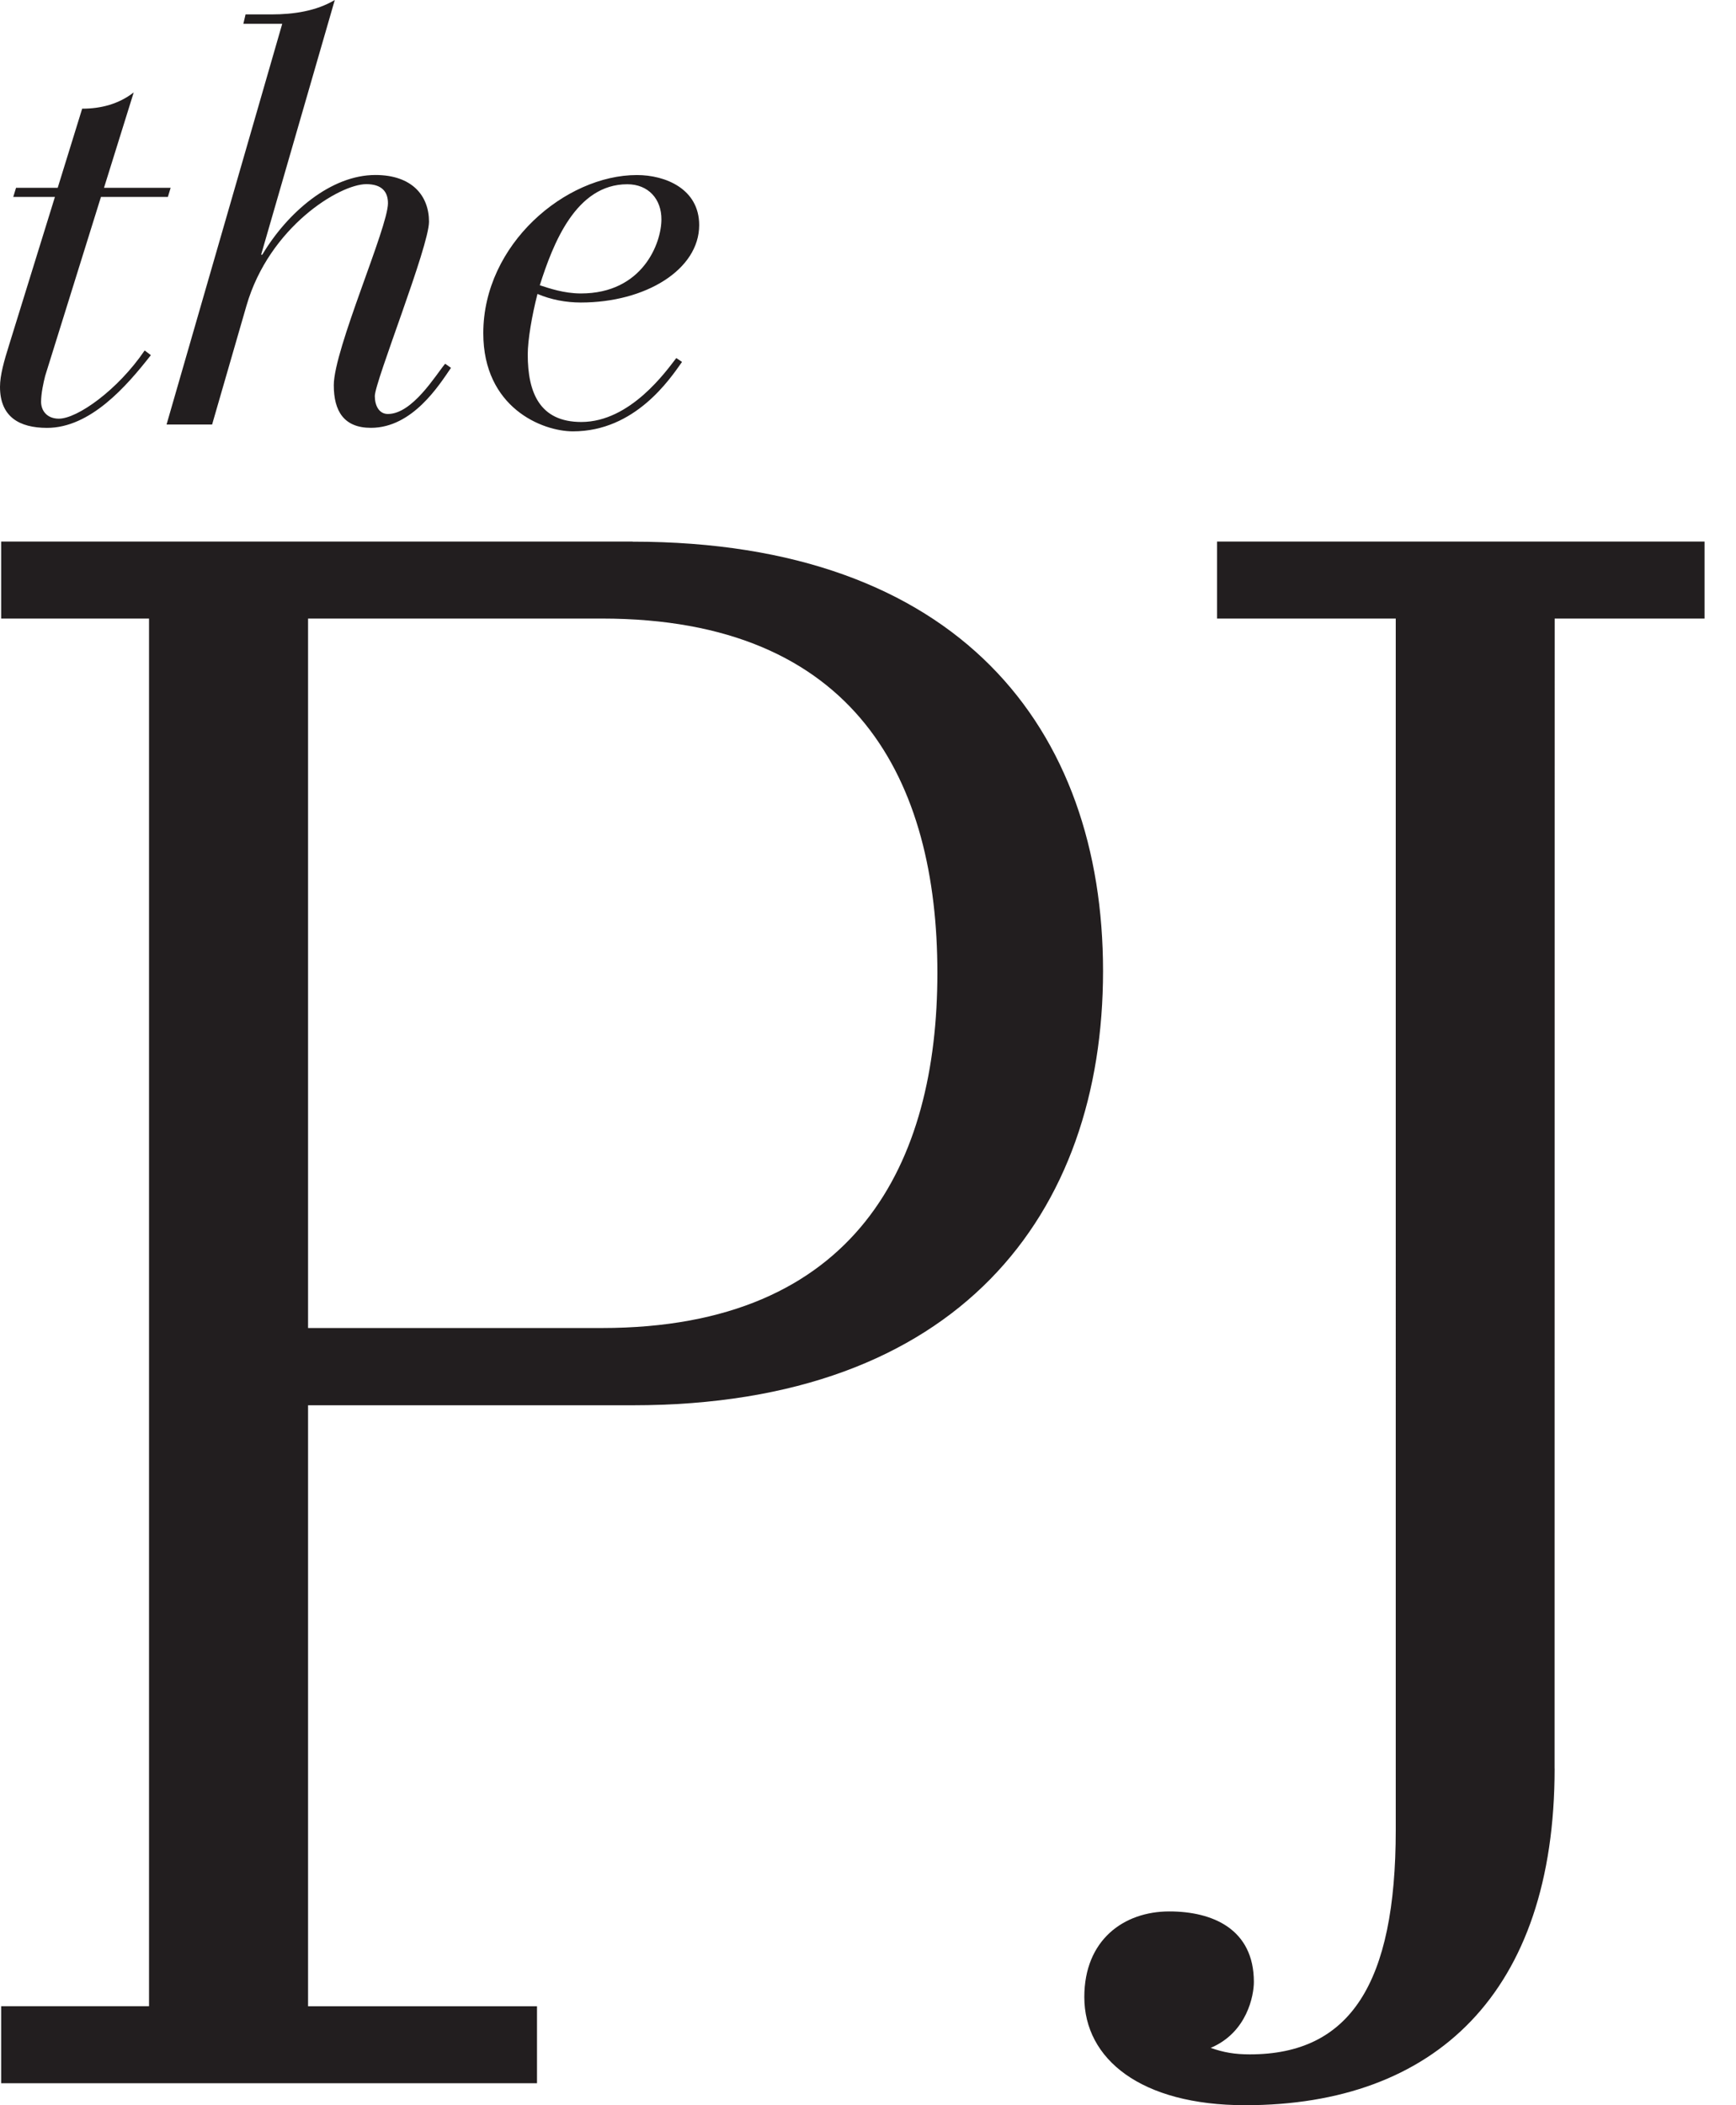 <svg width="33" height="40" fill="none" xmlns="http://www.w3.org/2000/svg">
    <g clip-path="url(#clip0)" fill="#221E1F">
        <path
            d="M11.441 25.233c4.85 0 6.378-3.147 6.378-6.747 0-3.633-1.531-6.733-6.378-6.733H5.856v13.48h5.585zm.585-14.941c6.208 0 8.942 3.559 8.942 8.158 0 4.61-2.735 8.251-8.942 8.251H5.856v11.419h4.352v1.462H.022V38.119H2.833V11.753H.022v-1.463H12.025v.002zM29.552 33.603c0 4.265-2.277 6.397-5.881 6.397-1.988 0-3.059-.879-3.059-2.055 0-1.082.746-1.627 1.616-1.627.821 0 1.607.334 1.607 1.34 0 .249-.123.957-.821 1.253.249.087.459.123.744.123 1.903 0 2.774-1.338 2.774-4.265V11.753h-3.397v-1.463h9.267v1.463h-2.849l-.002 21.85zM1.044 3.742H.252l.053-.174h.792l.465-1.503c.36 0 .697-.089.98-.309L1.977 3.568h1.267l-.053.174H1.919l-1.06 3.399c-.031.122-.078.33-.078.494 0 .167.111.32.338.32.349 0 1.118-.541 1.631-1.296l.118.089c-.465.594-1.151 1.382-1.975 1.382C.369 8.129 0 7.922 0 7.35c0-.22.078-.494.174-.799l.87-2.809zM5.365.452h-.739l.042-.178h.49c.423 0 .855-.064 1.206-.274L4.964 4.839h.022c.479-.803 1.304-1.514 2.15-1.514.697 0 1.019.394 1.019.888 0 .472-1.03 3.038-1.03 3.312 0 .178.078.341.249.341.468 0 .913-.746 1.088-.955l.111.078c-.22.32-.728 1.14-1.522 1.14-.512 0-.706-.316-.706-.81 0-.683 1.03-2.996 1.03-3.457 0-.22-.118-.363-.412-.363-.508 0-1.843.813-2.277 2.306l-.654 2.261h-.866L5.365.452zM11.924 3.501c-.977 0-1.411 1.129-1.663 1.919.174.056.459.156.781.156 1.173 0 1.531-.955 1.531-1.407.002-.385-.247-.668-.648-.668zm1.04 3.377c-.227.32-.888 1.318-2.072 1.318-.587 0-1.705-.452-1.705-1.865 0-1.69 1.563-3.005 2.92-3.005.543 0 1.184.263 1.184.951 0 .846-1.019 1.471-2.25 1.471-.281 0-.565-.053-.824-.163-.107.416-.185.877-.185 1.151 0 .724.227 1.282 1.019 1.282.935 0 1.62-.977 1.805-1.215l.109.074z"/>
    </g>
    <defs>
        <clipPath id="clip0">
            <path fill="#fff" d="M0 0h32.403v40H0z"/>
        </clipPath>
    </defs>
</svg>